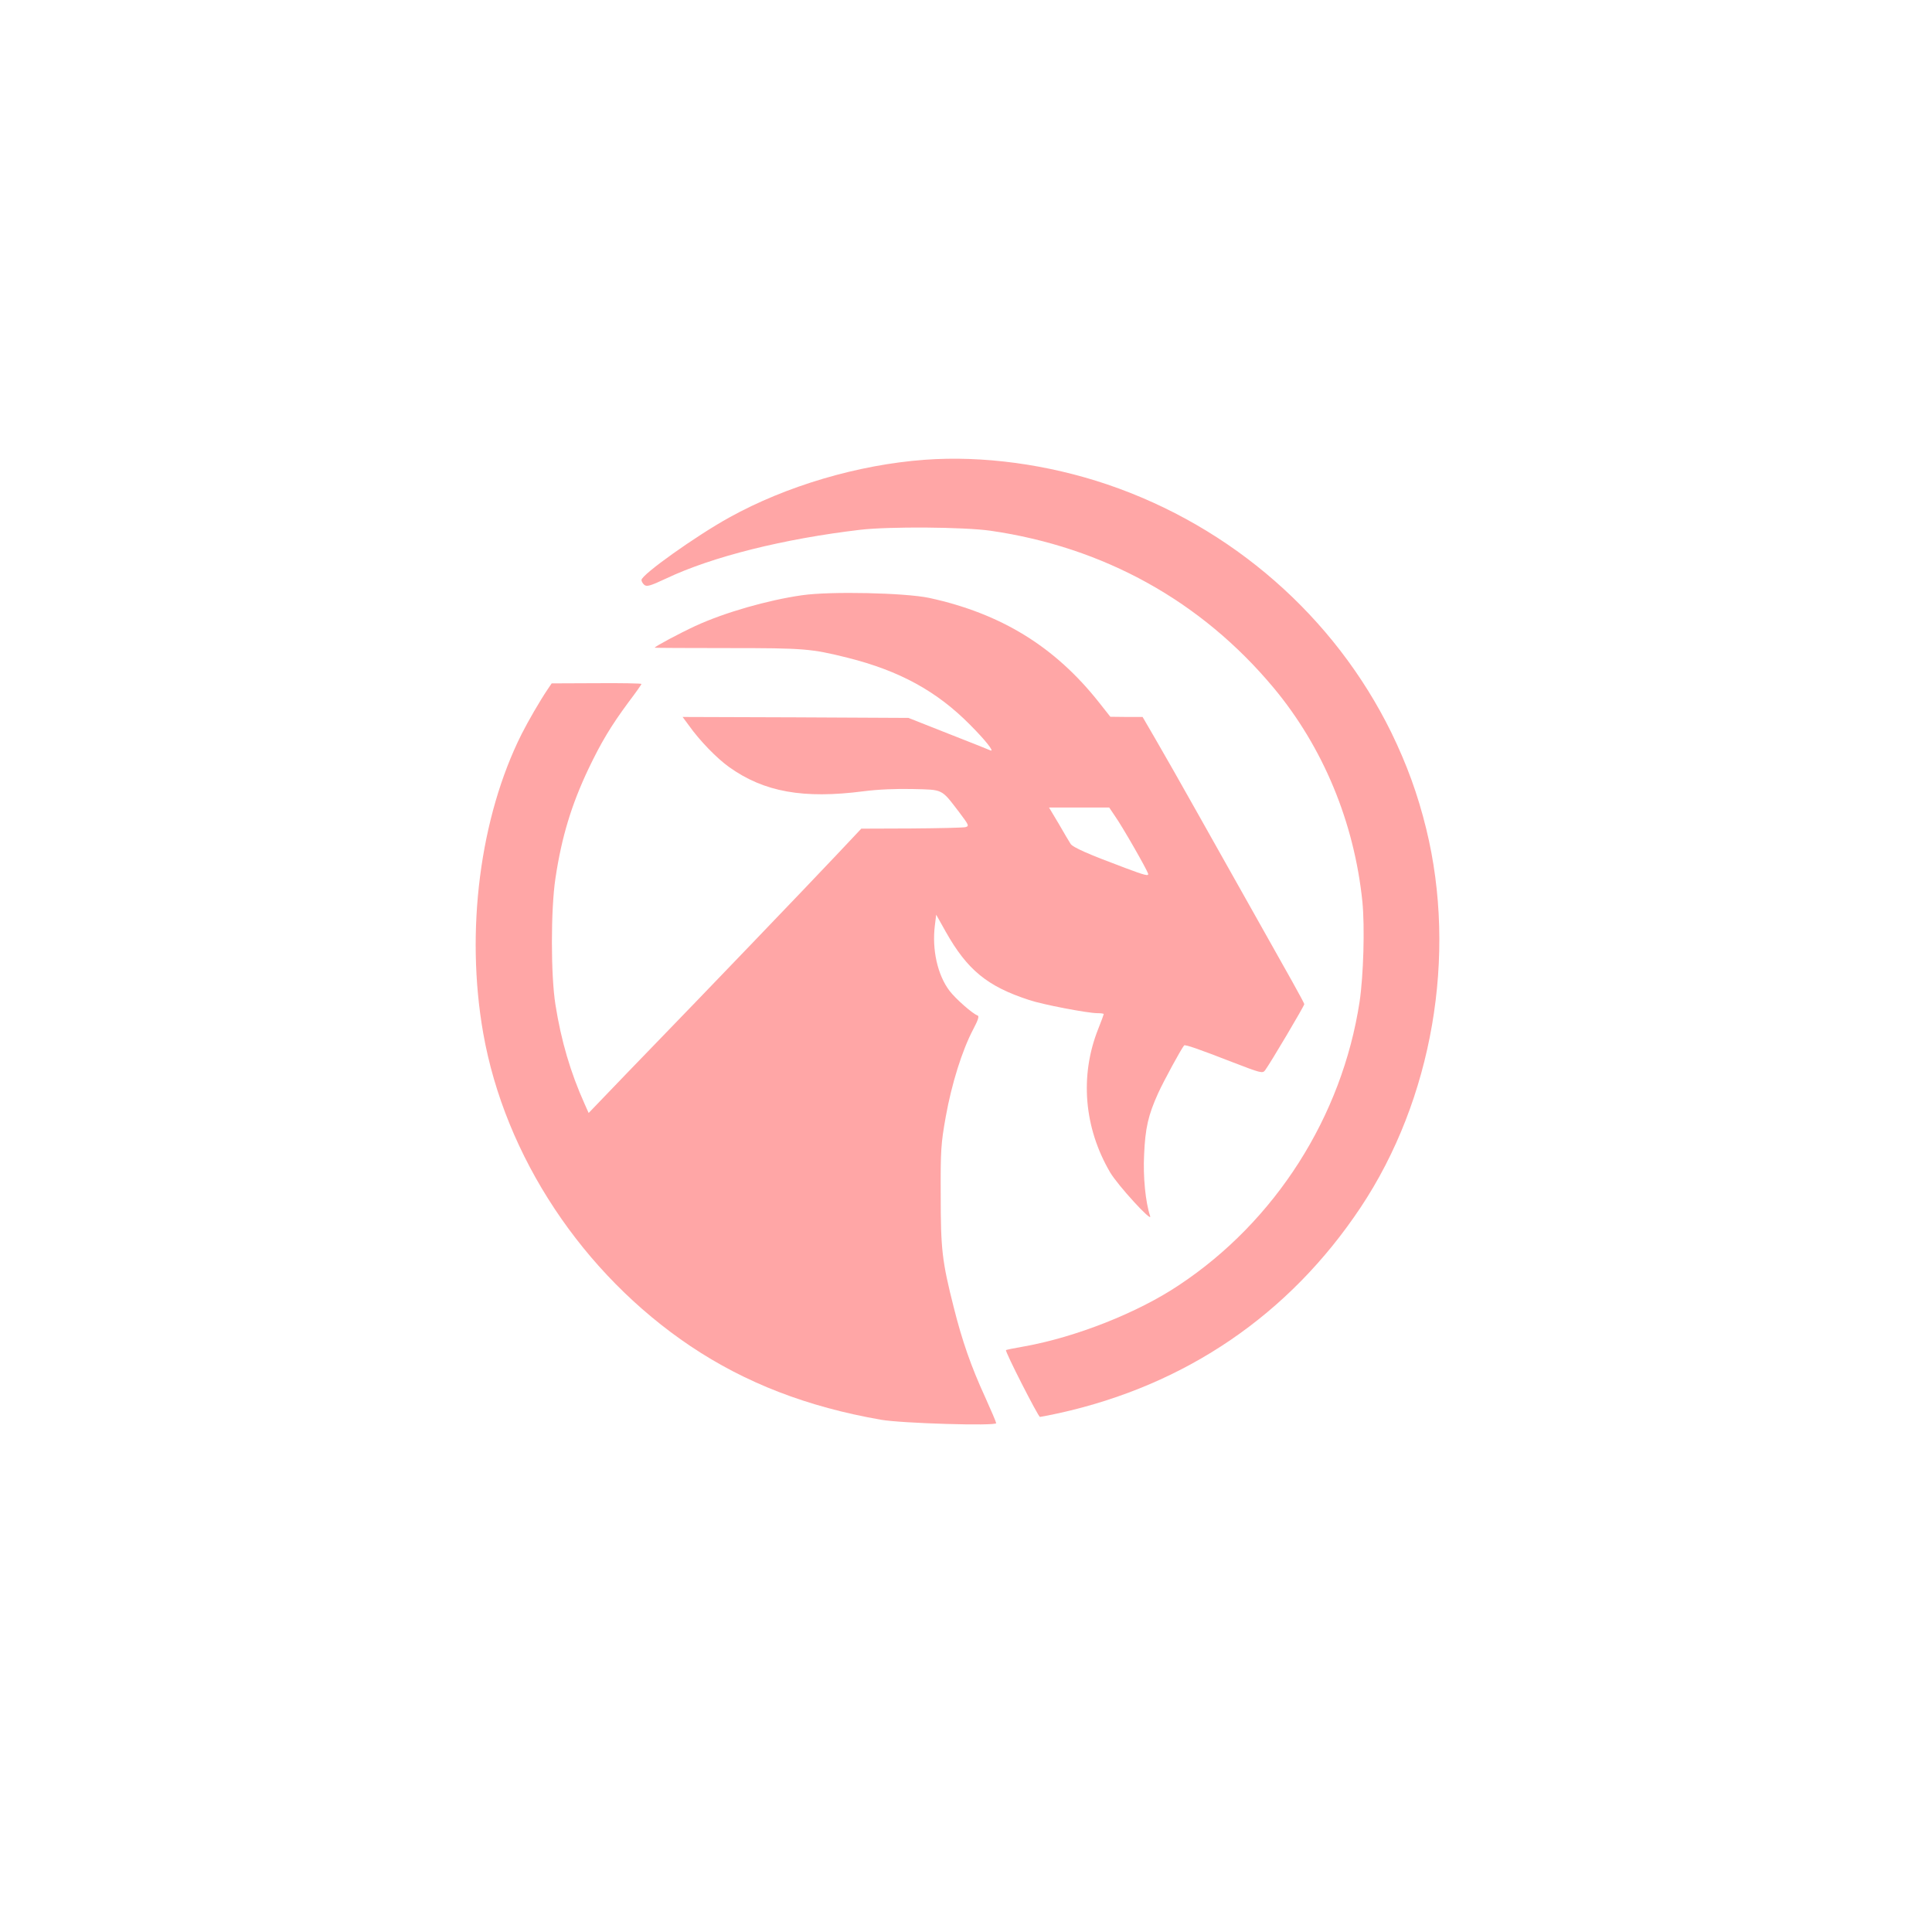 <?xml version="1.0" standalone="no"?>
<!DOCTYPE svg PUBLIC "-//W3C//DTD SVG 20010904//EN"
 "http://www.w3.org/TR/2001/REC-SVG-20010904/DTD/svg10.dtd">
<svg version="1.0" xmlns="http://www.w3.org/2000/svg"
 width="1024pt" height="1024pt" viewBox="0 0 1024 1024"
 preserveAspectRatio="xMidYMid meet">

<g transform="translate(0,1024) scale(0.1,-0.1)"
fill="#ffa6a6" stroke="none">
<path d="M4900 7803 c-351 -26 -732 -138 -1035 -306 -177 -98 -465 -303 -465
-331 0 -8 7 -19 15 -26 13 -11 33 -5 116 34 245 116 622 210 1028 258 155 18
549 15 691 -5 601 -87 1117 -373 1500 -832 262 -314 428 -713 471 -1135 13
-134 6 -389 -15 -530 -93 -608 -446 -1163 -958 -1502 -218 -146 -546 -275
-818 -324 -52 -9 -97 -18 -98 -20 -7 -5 171 -354 180 -354 4 0 50 9 101 20
673 149 1221 523 1599 1091 380 571 512 1335 347 2007 -45 183 -102 339 -184
508 -302 616 -846 1092 -1505 1316 -316 107 -661 154 -970 131z"/>
<path d="M4250 7085 c-181 -26 -409 -91 -565 -163 -86 -40 -215 -109 -215
-115 0 -1 174 -2 388 -2 408 0 440 -3 634 -51 275 -69 473 -177 649 -355 82
-82 133 -147 108 -136 -7 3 -108 44 -224 89 l-210 83 -598 3 -599 2 34 -46
c56 -79 147 -173 213 -220 185 -132 393 -169 711 -128 77 10 174 14 262 12
162 -4 150 2 243 -119 55 -73 57 -77 36 -83 -12 -3 -141 -6 -287 -7 l-265 -1
-130 -138 c-142 -151 -742 -776 -974 -1015 -80 -83 -190 -196 -243 -252 l-98
-102 -21 47 c-76 169 -125 337 -155 527 -25 156 -25 505 0 670 33 220 85 390
175 580 68 142 119 227 212 353 38 50 69 94 69 97 0 3 -107 5 -238 4 l-238 -1
-21 -31 c-43 -64 -103 -168 -138 -237 -221 -440 -299 -1044 -204 -1585 115
-654 527 -1276 1099 -1660 291 -195 619 -322 1010 -390 108 -19 610 -34 610
-18 0 5 -27 68 -59 139 -74 161 -122 299 -166 475 -62 245 -69 307 -69 594 -1
240 1 272 27 418 31 172 86 349 145 461 27 51 33 71 23 74 -25 8 -116 88 -148
130 -64 84 -94 219 -78 347 l7 57 51 -91 c114 -202 220 -289 441 -361 70 -24
311 -70 362 -70 19 0 34 -2 34 -5 0 -2 -13 -38 -29 -78 -99 -248 -76 -524 63
-761 40 -68 224 -269 212 -232 -25 75 -38 210 -32 326 6 141 22 210 74 325 29
64 122 235 138 254 5 6 77 -19 257 -89 150 -58 159 -60 172 -43 27 36 210 345
208 351 -3 12 -83 155 -245 442 -85 151 -227 403 -315 560 -88 157 -191 338
-229 403 l-68 117 -85 0 -86 1 -60 76 c-234 296 -519 471 -900 554 -129 27
-524 36 -675 14z m1660 -1171 c39 -55 167 -279 175 -304 5 -15 -16 -10 -122
30 -193 72 -278 109 -289 128 -6 9 -34 56 -62 105 l-52 87 160 0 159 0 31 -46z"/>
</g>
</svg>
